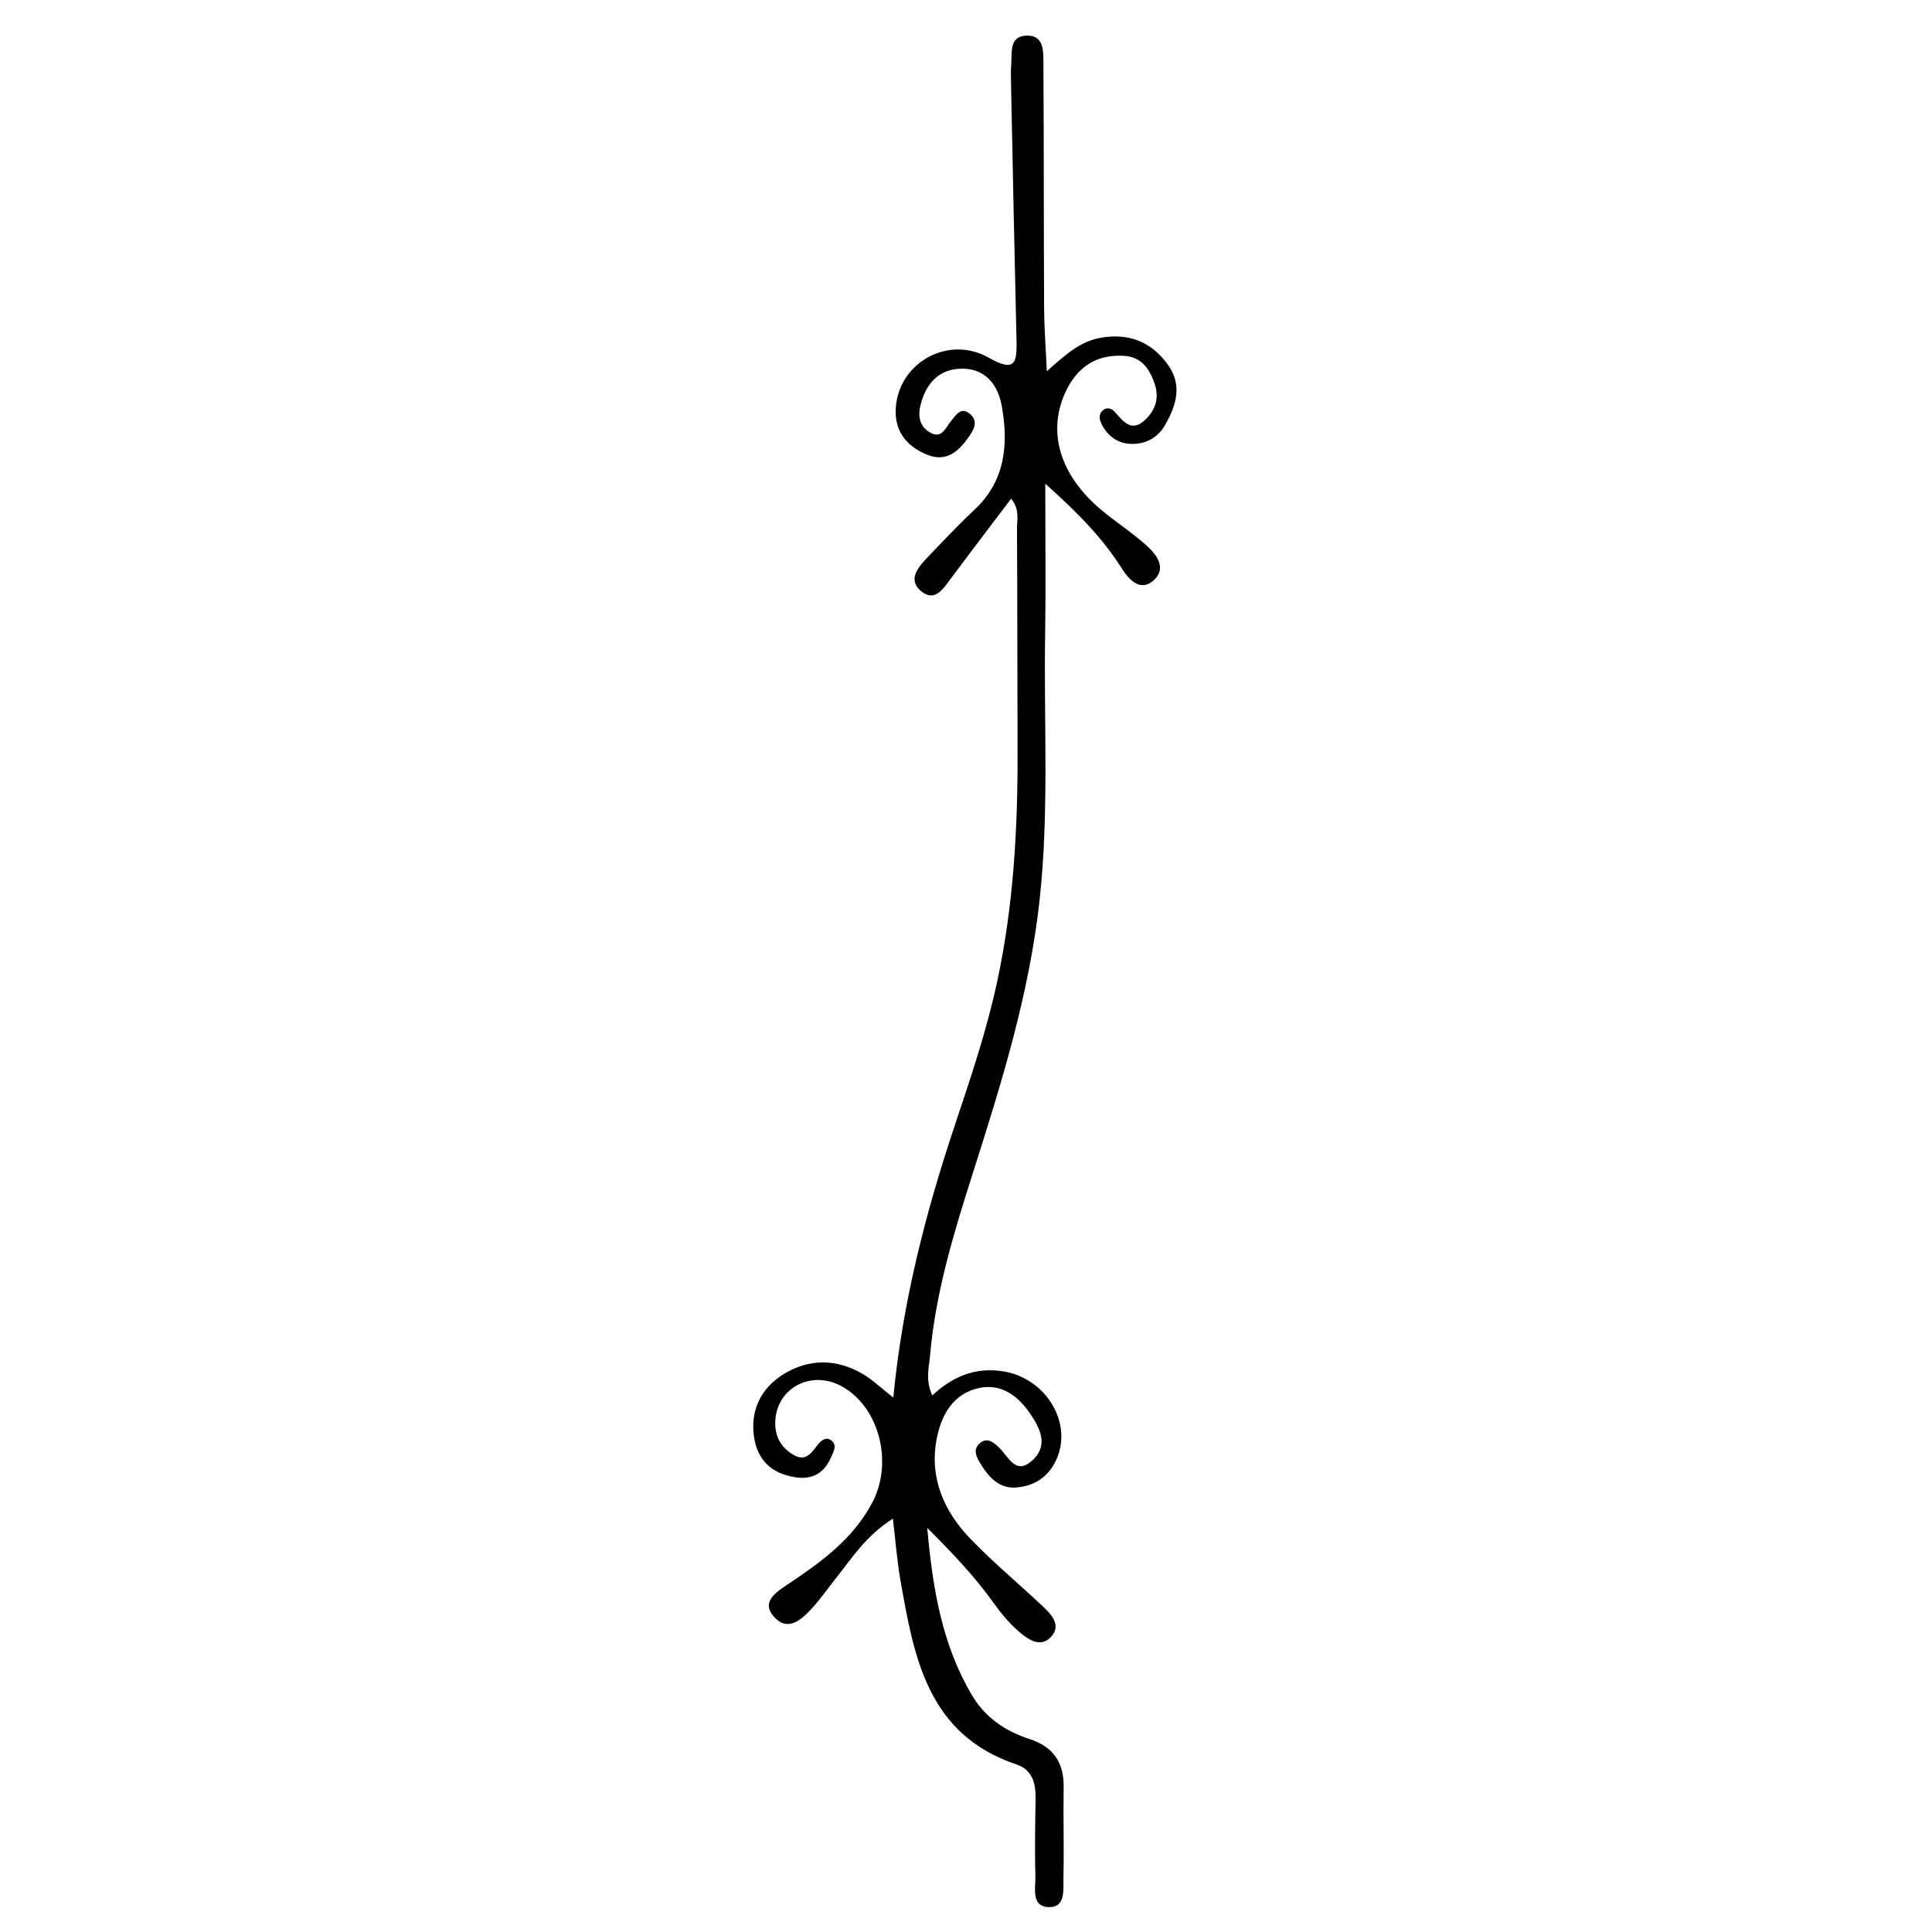 <?xml version="1.0" encoding="iso-8859-1"?>
<!-- Generator: Adobe Illustrator 16.0.0, SVG Export Plug-In . SVG Version: 6.00 Build 0)  -->
<!DOCTYPE svg PUBLIC "-//W3C//DTD SVG 1.1//EN" "http://www.w3.org/Graphics/SVG/1.1/DTD/svg11.dtd">
<svg version="1.1" id="Layer_1" xmlns="http://www.w3.org/2000/svg" xmlns:xlink="http://www.w3.org/1999/xlink" x="0px" y="0px"
	 width="300px" height="300px" viewBox="0 0 300 300" style="enable-background:new 0 0 300 300;" xml:space="preserve">
<g>
	<g>
		<path style="fill:none;" d="M151,301c-48.833,0-97.667-0.034-146.5,0.083c-2.982,0.008-3.584-0.601-3.582-3.583
			c0.099-97.667,0.099-195.333,0-293C0.916,1.519,1.518,0.915,4.5,0.918c97.667,0.1,195.333,0.1,293,0
			c2.981-0.003,3.585,0.6,3.582,3.582c-0.1,97.666-0.1,195.333,0,293c0.003,2.981-0.599,3.591-3.582,3.583
			C248.667,300.966,199.833,301,151,301z M138.645,235.812c0.442,3.679,0.661,6.66,1.176,9.589
			c2.107,11.974,4.213,23.968,18.043,28.593c2.416,0.808,2.978,2.902,2.943,5.253c-0.059,3.999-0.151,8.002-0.029,11.997
			c0.057,1.835-0.731,4.75,1.99,4.892c2.778,0.145,2.323-2.75,2.364-4.623c0.102-4.663-0.039-9.332,0.031-13.996
			c0.059-3.846-1.63-6.288-5.304-7.482c-3.75-1.218-6.869-3.308-8.938-6.805c-4.612-7.796-6.082-16.391-6.942-25.985
			c4.082,4.071,7.457,7.671,10.356,11.726c1.15,1.608,2.459,3.167,3.952,4.45c1.358,1.168,3.262,2.48,4.877,0.797
			c1.677-1.748,0.201-3.422-1.155-4.704c-3.745-3.538-7.731-6.84-11.302-10.543c-4.108-4.26-6.411-9.435-5.269-15.482
			c0.704-3.73,2.542-7.114,6.628-7.964c3.476-0.723,6.073,1.28,7.956,4.078c1.558,2.314,2.801,4.928,0.249,7.201
			c-2.597,2.313-3.657-0.607-5.101-1.986c-0.866-0.828-1.852-1.706-3.023-0.712c-1.139,0.966-0.521,2.158,0.095,3.165
			c1.26,2.066,2.867,3.894,5.499,3.712c2.814-0.194,5.043-1.609,6.273-4.292c2.626-5.727-1.587-12.691-8.262-13.752
			c-4.239-0.673-7.814,0.779-10.986,3.746c-1.106-2.395-0.505-4.371-0.338-6.288c0.86-9.853,3.766-19.234,6.748-28.592
			c4.402-13.818,8.695-27.667,10.265-42.168c1.474-13.622,0.636-27.301,0.847-40.953c0.114-7.4,0.02-14.805,0.02-23.576
			c5.38,4.805,9,8.614,11.878,13.153c1.04,1.64,2.788,3.682,4.856,1.938c2.24-1.891,0.594-4.048-1.041-5.517
			c-2.224-1.998-4.771-3.631-7.062-5.56c-6.33-5.33-8.344-11.985-5.531-18.152c1.761-3.858,4.713-5.958,9.069-5.72
			c2.759,0.15,4.032,2,4.825,4.376c0.715,2.14,0.155,3.96-1.391,5.479c-2.207,2.168-3.478,0.334-4.845-1.183
			c-0.469-0.521-1.204-0.72-1.787-0.23c-0.764,0.642-0.566,1.514-0.169,2.277c0.913,1.756,2.421,2.845,4.354,2.954
			c2.321,0.132,4.312-0.91,5.452-2.923c1.69-2.983,2.749-6.136,0.44-9.355c-2.588-3.609-6.106-4.954-10.452-4.194
			c-3.147,0.55-5.486,2.633-8.356,5.211c-0.173-3.871-0.406-6.839-0.421-9.807c-0.061-12.665-0.028-25.33-0.107-37.995
			c-0.013-1.927,0.128-4.522-2.793-4.317c-2.513,0.177-2.068,2.599-2.202,4.354c-0.089,1.16-0.048,2.333-0.024,3.499
			c0.271,13.153,0.525,26.309,0.842,39.461c0.083,3.477-0.209,5.021-4.302,2.695c-6.127-3.482-13.58,0.529-14.395,7.253
			c-0.466,3.85,1.411,6.433,4.859,7.823c2.845,1.147,4.781-0.439,6.325-2.64c0.774-1.104,1.653-2.411,0.416-3.589
			c-1.491-1.42-2.309,0.062-3.145,1.086c-0.8,0.98-1.355,2.639-3.066,1.743c-1.705-0.893-2.049-2.518-1.598-4.311
			c0.809-3.213,2.668-5.497,6.119-5.659c3.832-0.18,5.886,2.407,6.486,5.735c1.072,5.936,0.611,11.634-4.223,16.159
			c-2.552,2.39-4.952,4.944-7.368,7.475c-1.421,1.488-3.006,3.404-0.971,5.131c2.167,1.838,3.479-0.32,4.698-1.958
			c3.045-4.092,6.143-8.146,9.331-12.363c1.372,1.702,0.901,3.245,0.909,4.654c0.066,11.499,0.048,22.998,0.089,34.497
			c0.042,12.013-0.618,23.947-3.146,35.748c-1.646,7.684-4.155,15.088-6.633,22.51c-4.529,13.565-8.083,27.36-9.517,42.171
			c-1.957-1.528-3.255-2.794-4.774-3.682c-4.081-2.385-8.396-2.376-12.322,0.084c-3.47,2.175-5.189,5.639-4.506,9.861
			c0.57,3.524,2.755,5.526,6.33,6.103c2.735,0.441,4.522-0.652,5.599-3.07c0.39-0.875,1.046-1.955-0.023-2.694
			c-0.805-0.557-1.575,0.119-2.097,0.799c-0.935,1.219-1.818,2.576-3.644,1.53c-1.872-1.071-2.888-2.697-2.896-4.906
			c-0.021-5.396,5.512-8.462,10.38-5.747c5.764,3.215,7.978,11.775,4.698,18.013c-2.986,5.677-7.955,9.256-13.11,12.701
			c-1.728,1.155-4.283,2.698-2.138,5.074c2.135,2.364,4.259,0.415,5.878-1.351c1.345-1.468,2.486-3.121,3.729-4.682
			C132.283,241.951,134.404,238.526,138.645,235.812z"/>
		<path style="fill-rule:evenodd;clip-rule:evenodd;" d="M138.645,235.812c-4.241,2.714-6.362,6.139-8.83,9.236
			c-1.244,1.561-2.384,3.214-3.729,4.682c-1.619,1.766-3.743,3.715-5.878,1.351c-2.146-2.376,0.41-3.919,2.138-5.074
			c5.155-3.445,10.124-7.024,13.11-12.701c3.28-6.237,1.066-14.798-4.698-18.013c-4.868-2.715-10.4,0.352-10.38,5.747
			c0.008,2.209,1.024,3.835,2.896,4.906c1.825,1.046,2.708-0.312,3.644-1.53c0.521-0.68,1.292-1.355,2.097-0.799
			c1.069,0.739,0.413,1.819,0.023,2.694c-1.077,2.418-2.864,3.512-5.599,3.07c-3.575-0.576-5.76-2.578-6.33-6.103
			c-0.683-4.223,1.036-7.687,4.506-9.861c3.926-2.46,8.242-2.469,12.322-0.084c1.519,0.888,2.817,2.153,4.774,3.682
			c1.434-14.811,4.988-28.605,9.517-42.171c2.479-7.422,4.987-14.826,6.633-22.51c2.527-11.801,3.188-23.735,3.146-35.748
			c-0.041-11.499-0.022-22.998-0.089-34.497c-0.008-1.409,0.463-2.952-0.909-4.654c-3.188,4.218-6.286,8.271-9.331,12.363
			c-1.219,1.638-2.532,3.796-4.698,1.958c-2.036-1.727-0.451-3.643,0.971-5.131c2.417-2.53,4.816-5.085,7.368-7.475
			c4.834-4.525,5.295-10.224,4.223-16.159c-0.601-3.328-2.654-5.915-6.486-5.735c-3.45,0.162-5.31,2.446-6.119,5.659
			c-0.451,1.793-0.107,3.418,1.598,4.311c1.711,0.896,2.266-0.763,3.066-1.743c0.836-1.024,1.654-2.506,3.145-1.086
			c1.237,1.178,0.358,2.484-0.416,3.589c-1.543,2.2-3.479,3.787-6.325,2.64c-3.448-1.391-5.325-3.974-4.859-7.823
			c0.814-6.724,8.267-10.735,14.395-7.253c4.093,2.326,4.385,0.781,4.302-2.695c-0.316-13.152-0.571-26.308-0.842-39.461
			c-0.023-1.166-0.064-2.339,0.024-3.499c0.134-1.755-0.311-4.177,2.202-4.354c2.921-0.205,2.78,2.391,2.793,4.317
			c0.079,12.665,0.047,25.33,0.107,37.995c0.015,2.968,0.248,5.936,0.421,9.807c2.87-2.578,5.209-4.661,8.356-5.211
			c4.346-0.76,7.864,0.585,10.452,4.194c2.309,3.22,1.25,6.372-0.44,9.355c-1.141,2.013-3.131,3.055-5.452,2.923
			c-1.933-0.109-3.44-1.198-4.354-2.954c-0.397-0.764-0.595-1.636,0.169-2.277c0.583-0.489,1.318-0.29,1.787,0.23
			c1.367,1.517,2.638,3.351,4.845,1.183c1.546-1.519,2.105-3.339,1.391-5.479c-0.793-2.376-2.066-4.226-4.825-4.376
			c-4.356-0.238-7.309,1.861-9.069,5.72c-2.812,6.167-0.799,12.822,5.531,18.152c2.291,1.929,4.839,3.562,7.062,5.56
			c1.635,1.469,3.281,3.626,1.041,5.517c-2.068,1.744-3.816-0.298-4.856-1.938c-2.878-4.539-6.498-8.349-11.878-13.153
			c0,8.771,0.095,16.176-0.02,23.576c-0.211,13.652,0.627,27.331-0.847,40.953c-1.569,14.501-5.862,28.35-10.265,42.168
			c-2.982,9.357-5.887,18.739-6.748,28.592c-0.167,1.917-0.768,3.894,0.338,6.288c3.172-2.967,6.747-4.419,10.986-3.746
			c6.675,1.061,10.888,8.025,8.262,13.752c-1.23,2.683-3.459,4.098-6.273,4.292c-2.632,0.182-4.239-1.646-5.499-3.712
			c-0.615-1.007-1.233-2.199-0.095-3.165c1.172-0.994,2.157-0.116,3.023,0.712c1.443,1.379,2.504,4.3,5.101,1.986
			c2.552-2.273,1.309-4.887-0.249-7.201c-1.883-2.798-4.48-4.801-7.956-4.078c-4.086,0.85-5.924,4.233-6.628,7.964
			c-1.142,6.048,1.161,11.223,5.269,15.482c3.571,3.703,7.557,7.005,11.302,10.543c1.356,1.282,2.832,2.956,1.155,4.704
			c-1.615,1.684-3.519,0.371-4.877-0.797c-1.493-1.283-2.802-2.842-3.952-4.45c-2.899-4.055-6.275-7.654-10.356-11.726
			c0.86,9.595,2.33,18.189,6.942,25.985c2.068,3.497,5.188,5.587,8.938,6.805c3.674,1.194,5.362,3.637,5.304,7.482
			c-0.07,4.664,0.07,9.333-0.031,13.996c-0.041,1.873,0.414,4.768-2.364,4.623c-2.722-0.142-1.934-3.057-1.99-4.892
			c-0.122-3.995-0.029-7.998,0.029-11.997c0.034-2.351-0.527-4.445-2.943-5.253c-13.83-4.625-15.936-16.619-18.043-28.593
			C139.306,242.473,139.087,239.491,138.645,235.812z"/>
	</g>
</g>
</svg>
